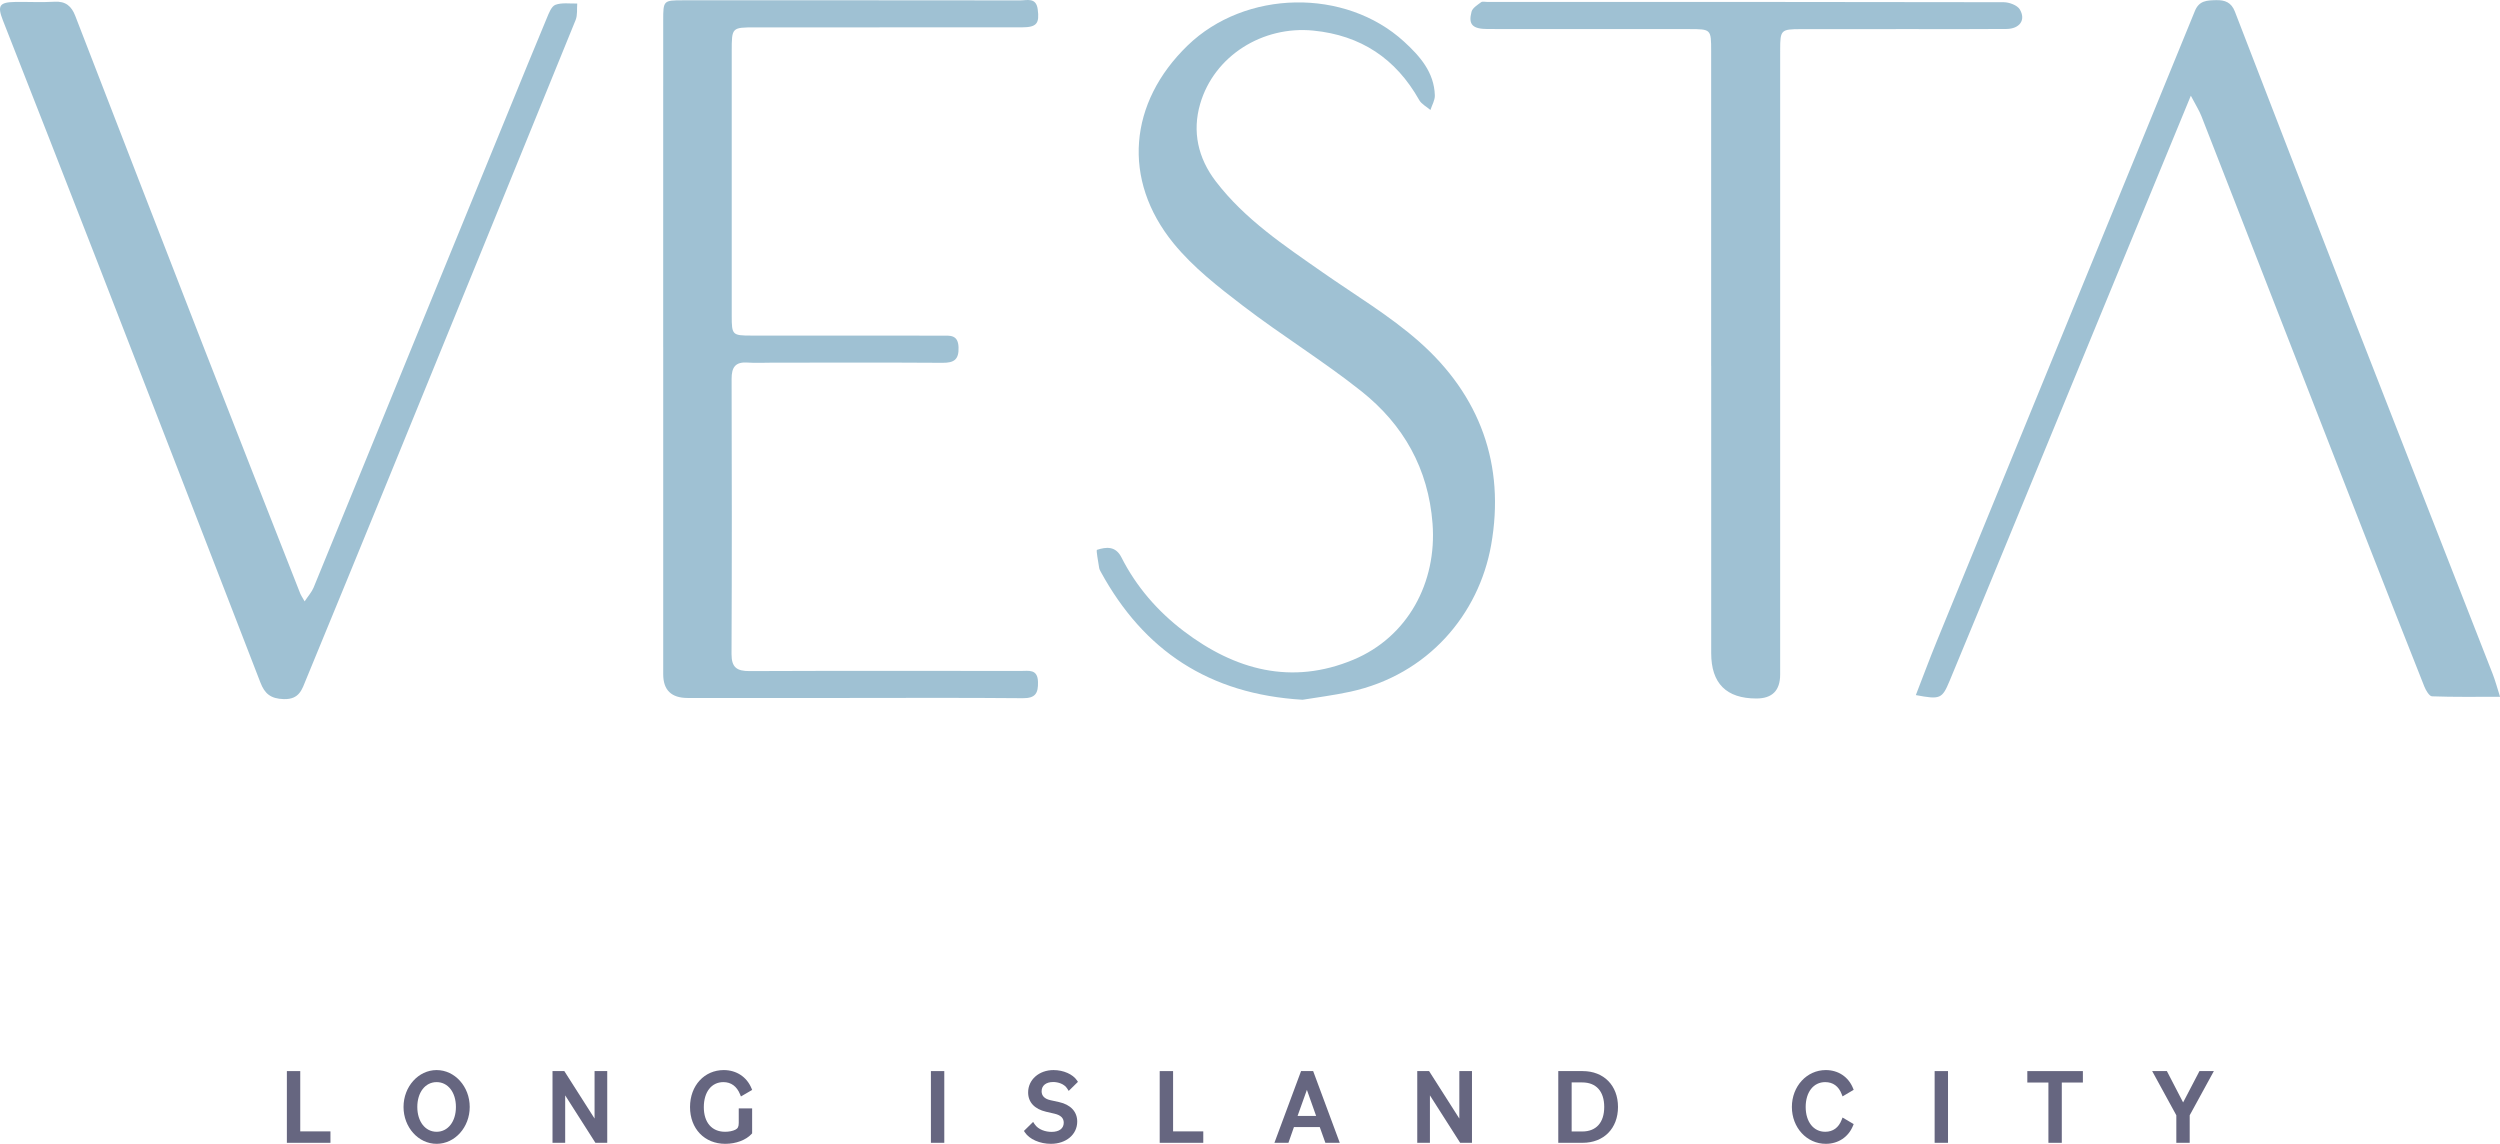 <svg viewBox="0 0 1199.66 548.88" xmlns="http://www.w3.org/2000/svg" id="Layer_1">
  <defs>
    <style>
      .cls-1 {
        fill: #9fc1d3;
      }

      .cls-2 {
        fill: #666680;
      }
    </style>
  </defs>
  <g id="ZbeT4q.tif">
    <g>
      <path d="m318.24,166.73c0-52.27-.01-104.55.01-156.82,0-9.74.07-9.77,9.71-9.77,53.86,0,107.72-.03,161.58.05,3.3,0,7.64-1.56,8.42,4.24.92,6.83-.44,8.68-7.63,8.69-42.65.04-85.3.02-127.95.02-11.21,0-11.25.02-11.25,11.47-.01,42.31-.02,84.61,0,126.92,0,9.22.29,9.49,9.4,9.5,30.46.03,60.93,0,91.39.03,3.89,0,7.82-.58,8.05,5.56.22,5.93-2.15,7.52-7.69,7.48-27.29-.18-54.59-.08-81.89-.07-3.9,0-7.81.23-11.69-.05-5.81-.41-7.64,2.26-7.63,7.78.12,44.01.16,88.02-.04,132.02-.03,6.53,2.56,8.27,8.7,8.25,43.38-.18,86.76-.11,130.14-.07,3.74,0,8.06-1.05,8.22,5.26.14,5.39-1.18,7.87-7.28,7.82-28.51-.27-57.03-.12-85.54-.11-25.1,0-50.2,0-75.31,0q-11.7,0-11.71-11.37c0-52.28,0-104.55,0-156.83Z" class="cls-1"></path>
      <path d="m146.18,288.58c1.76-2.66,3.41-4.47,4.29-6.59,16.02-39.02,31.93-78.07,47.89-117.11,15.14-37.02,30.3-74.02,45.46-111.03,6.15-15.03,12.27-30.07,18.53-45.05,1-2.4,2.23-5.77,4.17-6.49,3.13-1.17,6.95-.51,10.47-.62-.22,2.64.19,5.53-.76,7.88-29.58,72.76-59.28,145.47-89,218.17-13.39,32.76-26.83,65.51-40.32,98.23-1.97,4.77-3.18,9.74-10.75,9.51-6.31-.19-9.14-2.63-11.18-7.9-26.14-67.59-52.31-135.17-78.56-202.71C31.5,86.45,16.43,48.1,1.38,9.74-1.35,2.76-.34,1.06,7.23.94c6.33-.1,12.69.26,19-.11,5.32-.31,8.11,2.2,9.87,6.75,20.48,52.9,40.92,105.8,61.5,158.66,15.38,39.53,30.94,78.99,46.44,118.48.41,1.04,1.08,1.97,2.14,3.85Z" class="cls-1"></path>
      <path d="m1051.29,45.95c-12.5,30.33-24.04,58.31-35.57,86.31-17.54,42.59-35.07,85.19-52.62,127.78-9.14,22.19-18.28,44.38-27.49,66.54-3.67,8.84-4.53,9.17-16.27,6.97,3.43-8.84,6.66-17.55,10.17-26.14,22.2-54.3,44.45-108.58,66.7-162.86,19.03-46.43,38.11-92.84,57.05-139.31,2.02-4.97,5.76-5.06,10.08-5.17,4.37-.11,7.39,1.07,9.1,5.49,19.28,49.98,38.6,99.95,58.05,149.87,21.82,56.02,43.79,111.98,65.66,167.99,1.22,3.11,2.07,6.37,3.53,10.94-11.54,0-22.11.17-32.65-.22-1.31-.05-2.96-2.88-3.69-4.72-9.93-25.01-19.76-50.05-29.55-75.11-15.17-38.84-30.29-77.69-45.43-116.54-10.65-27.33-21.25-54.67-31.96-81.98-1.1-2.81-2.77-5.41-5.09-9.84Z" class="cls-1"></path>
      <path d="m625.1,335.79c-45.02-2.67-76.25-23.69-96.84-61.32-.35-.64-.72-1.32-.82-2.02-.43-2.99-1.55-8.45-1.02-8.61,4.43-1.4,8.9-1.93,11.72,3.63,7.14,14.1,17.37,25.85,29.87,35.36,24.62,18.72,51.82,26.1,81.41,13.75,26.15-10.92,40.16-37.06,38.01-65.33-2-26.4-13.99-47.49-34.17-63.52-18.23-14.48-38.21-26.76-56.72-40.92-11.89-9.09-24.06-18.58-33.42-30.07-24.82-30.48-21.51-67.53,6.78-94.91,27.65-26.76,75.59-27.72,103.87-1.84,7.57,6.93,14.45,14.68,14.76,25.8.06,2.31-1.37,4.66-2.12,6.99-1.83-1.58-4.27-2.8-5.39-4.78-11.21-19.89-27.97-31.06-50.82-33.32-24.26-2.4-47.58,12.07-54.29,35.19-3.84,13.23-1.08,25.95,7.51,37.17,14,18.29,32.88,30.8,51.42,43.76,15.51,10.84,31.97,20.64,46.08,33.08,29.32,25.84,41.47,59.22,34.61,97.73-5.91,33.15-30.2,62.18-67.58,70.32-8.02,1.75-16.21,2.75-22.87,3.86Z" class="cls-1"></path>
      <path d="m821.12,175.53c0-50.34,0-100.67,0-151.01,0-10.53-.03-10.55-10.6-10.56-32.17-.01-64.35.02-96.52-.03-7.39,0-9.51-2.12-7.86-8.33.48-1.8,2.85-3.22,4.57-4.53.63-.48,1.89-.15,2.87-.15,82.63,0,165.25-.04,247.88.14,2.67,0,6.56,1.43,7.77,3.46,3.02,5.07-.07,9.32-6.41,9.38-15.11.14-30.22.06-45.33.06-17.79,0-35.59-.02-53.38.02-9.49.02-9.87.4-9.87,9.88-.01,99.94,0,199.88-.01,299.83q0,11.48-11.38,11.49-21.71,0-21.71-21.77c0-45.96,0-91.92,0-137.88Z" class="cls-1"></path>
    </g>
  </g>
  <g>
    <polygon points="158.57 542.91 158.57 548.39 137.66 548.39 137.66 513.98 144.08 513.98 144.08 542.91 158.57 542.91" class="cls-2"></polygon>
    <path d="m209.52,513.49c-8.76,0-15.88,7.94-15.88,17.7s7.12,17.69,15.88,17.69,15.88-7.93,15.88-17.69-7.13-17.7-15.88-17.7Zm0,29.61c-5.46,0-9.27-4.9-9.27-11.91s3.81-11.92,9.27-11.92,9.26,4.9,9.26,11.92-3.81,11.91-9.26,11.91Z" class="cls-2"></path>
    <polygon points="291.39 513.98 291.39 548.39 285.72 548.39 271.21 525.63 271.21 548.39 265.13 548.39 265.13 513.98 270.8 513.98 285.31 536.75 285.31 513.98 291.39 513.98" class="cls-2"></polygon>
    <path d="m354.5,531.89h6.42v11.96l-.26.29c-2.67,2.93-7.5,4.74-12.62,4.74-9.96,0-16.92-7.25-16.92-17.64s6.96-17.75,16.18-17.75c6.06,0,11.03,3.26,13.3,8.72l.33.81-5.38,3.13-.44-1.07c-1.55-3.8-4.3-5.81-7.96-5.81-5.72,0-9.41,4.72-9.41,12.02s3.81,11.81,10.2,11.81c1.85,0,3.68-.36,4.9-.97s1.66-1.43,1.66-3.28v-6.96Z" class="cls-2"></path>
    <rect height="34.41" width="6.42" y="513.98" x="446.71" class="cls-2"></rect>
    <path d="m516.92,538.21c0,6.19-5.32,10.67-12.64,10.67-5.3,0-10.31-2.21-12.48-5.5l-.45-.69,4.41-4.33.66,1.02c1.81,2.78,5.42,3.77,8.2,3.77,3.65,0,5.83-1.64,5.83-4.4,0-2.23-1.45-3.64-4.43-4.33l-4.03-.93c-5.57-1.29-8.63-4.58-8.63-9.28,0-6.11,5.24-10.72,12.19-10.72,4.75,0,9.27,2,11.25,4.96l.46.69-4.43,4.35-.66-1.05c-1.47-2.37-4.49-3.22-6.81-3.22-3.41,0-5.53,1.71-5.53,4.45,0,2.21,1.44,3.65,4.27,4.28l4.07.89c5.56,1.21,8.75,4.62,8.75,9.37Z" class="cls-2"></path>
    <polygon points="577.41 542.91 577.41 548.39 556.5 548.39 556.5 513.98 562.92 513.98 562.92 542.91 577.41 542.91" class="cls-2"></polygon>
    <path d="m630.14,513.98h-5.81l-12.78,34.41h6.72l2.65-7.56h12.38l2.7,7.56h6.91l-12.77-34.41Zm1.42,21.51h-8.9l4.47-12.51,4.43,12.51Z" class="cls-2"></path>
    <polygon points="706.35 513.98 706.35 548.39 700.68 548.39 686.17 525.63 686.17 548.39 680.09 548.39 680.09 513.98 685.77 513.98 700.28 536.75 700.28 513.98 706.35 513.98" class="cls-2"></polygon>
    <path d="m759.46,513.98h-11.7v34.41h11.7c10.15,0,16.96-6.91,16.96-17.2s-6.81-17.21-16.96-17.21Zm-5.28,5.44h5.09c6.7,0,10.54,4.29,10.54,11.77s-3.84,11.77-10.54,11.77h-5.09v-23.54Z" class="cls-2"></path>
    <path d="m884.17,536.26l5.34,3.15-.32.8c-2.21,5.43-7.09,8.67-13.06,8.67-9.12,0-16.27-7.77-16.27-17.69s7.15-17.7,16.27-17.7c5.97,0,10.85,3.25,13.06,8.68l.32.8-5.34,3.15-.43-1.11c-1.43-3.75-4.16-5.74-7.9-5.74-5.6,0-9.36,4.79-9.36,11.92s3.76,11.91,9.36,11.91c3.74,0,6.47-1.98,7.9-5.74l.43-1.1Z" class="cls-2"></path>
    <rect height="34.41" width="6.42" y="513.98" x="928.36" class="cls-2"></rect>
    <polygon points="999.5 513.98 999.5 519.47 989.38 519.47 989.38 548.39 982.96 548.39 982.96 519.47 972.84 519.47 972.84 513.98 999.5 513.98" class="cls-2"></polygon>
    <polygon points="1062.35 513.98 1050.76 535.18 1050.76 548.39 1044.34 548.39 1044.34 535.18 1032.75 513.98 1039.81 513.98 1047.6 529.02 1055.44 513.98 1062.35 513.98" class="cls-2"></polygon>
  </g>
</svg>